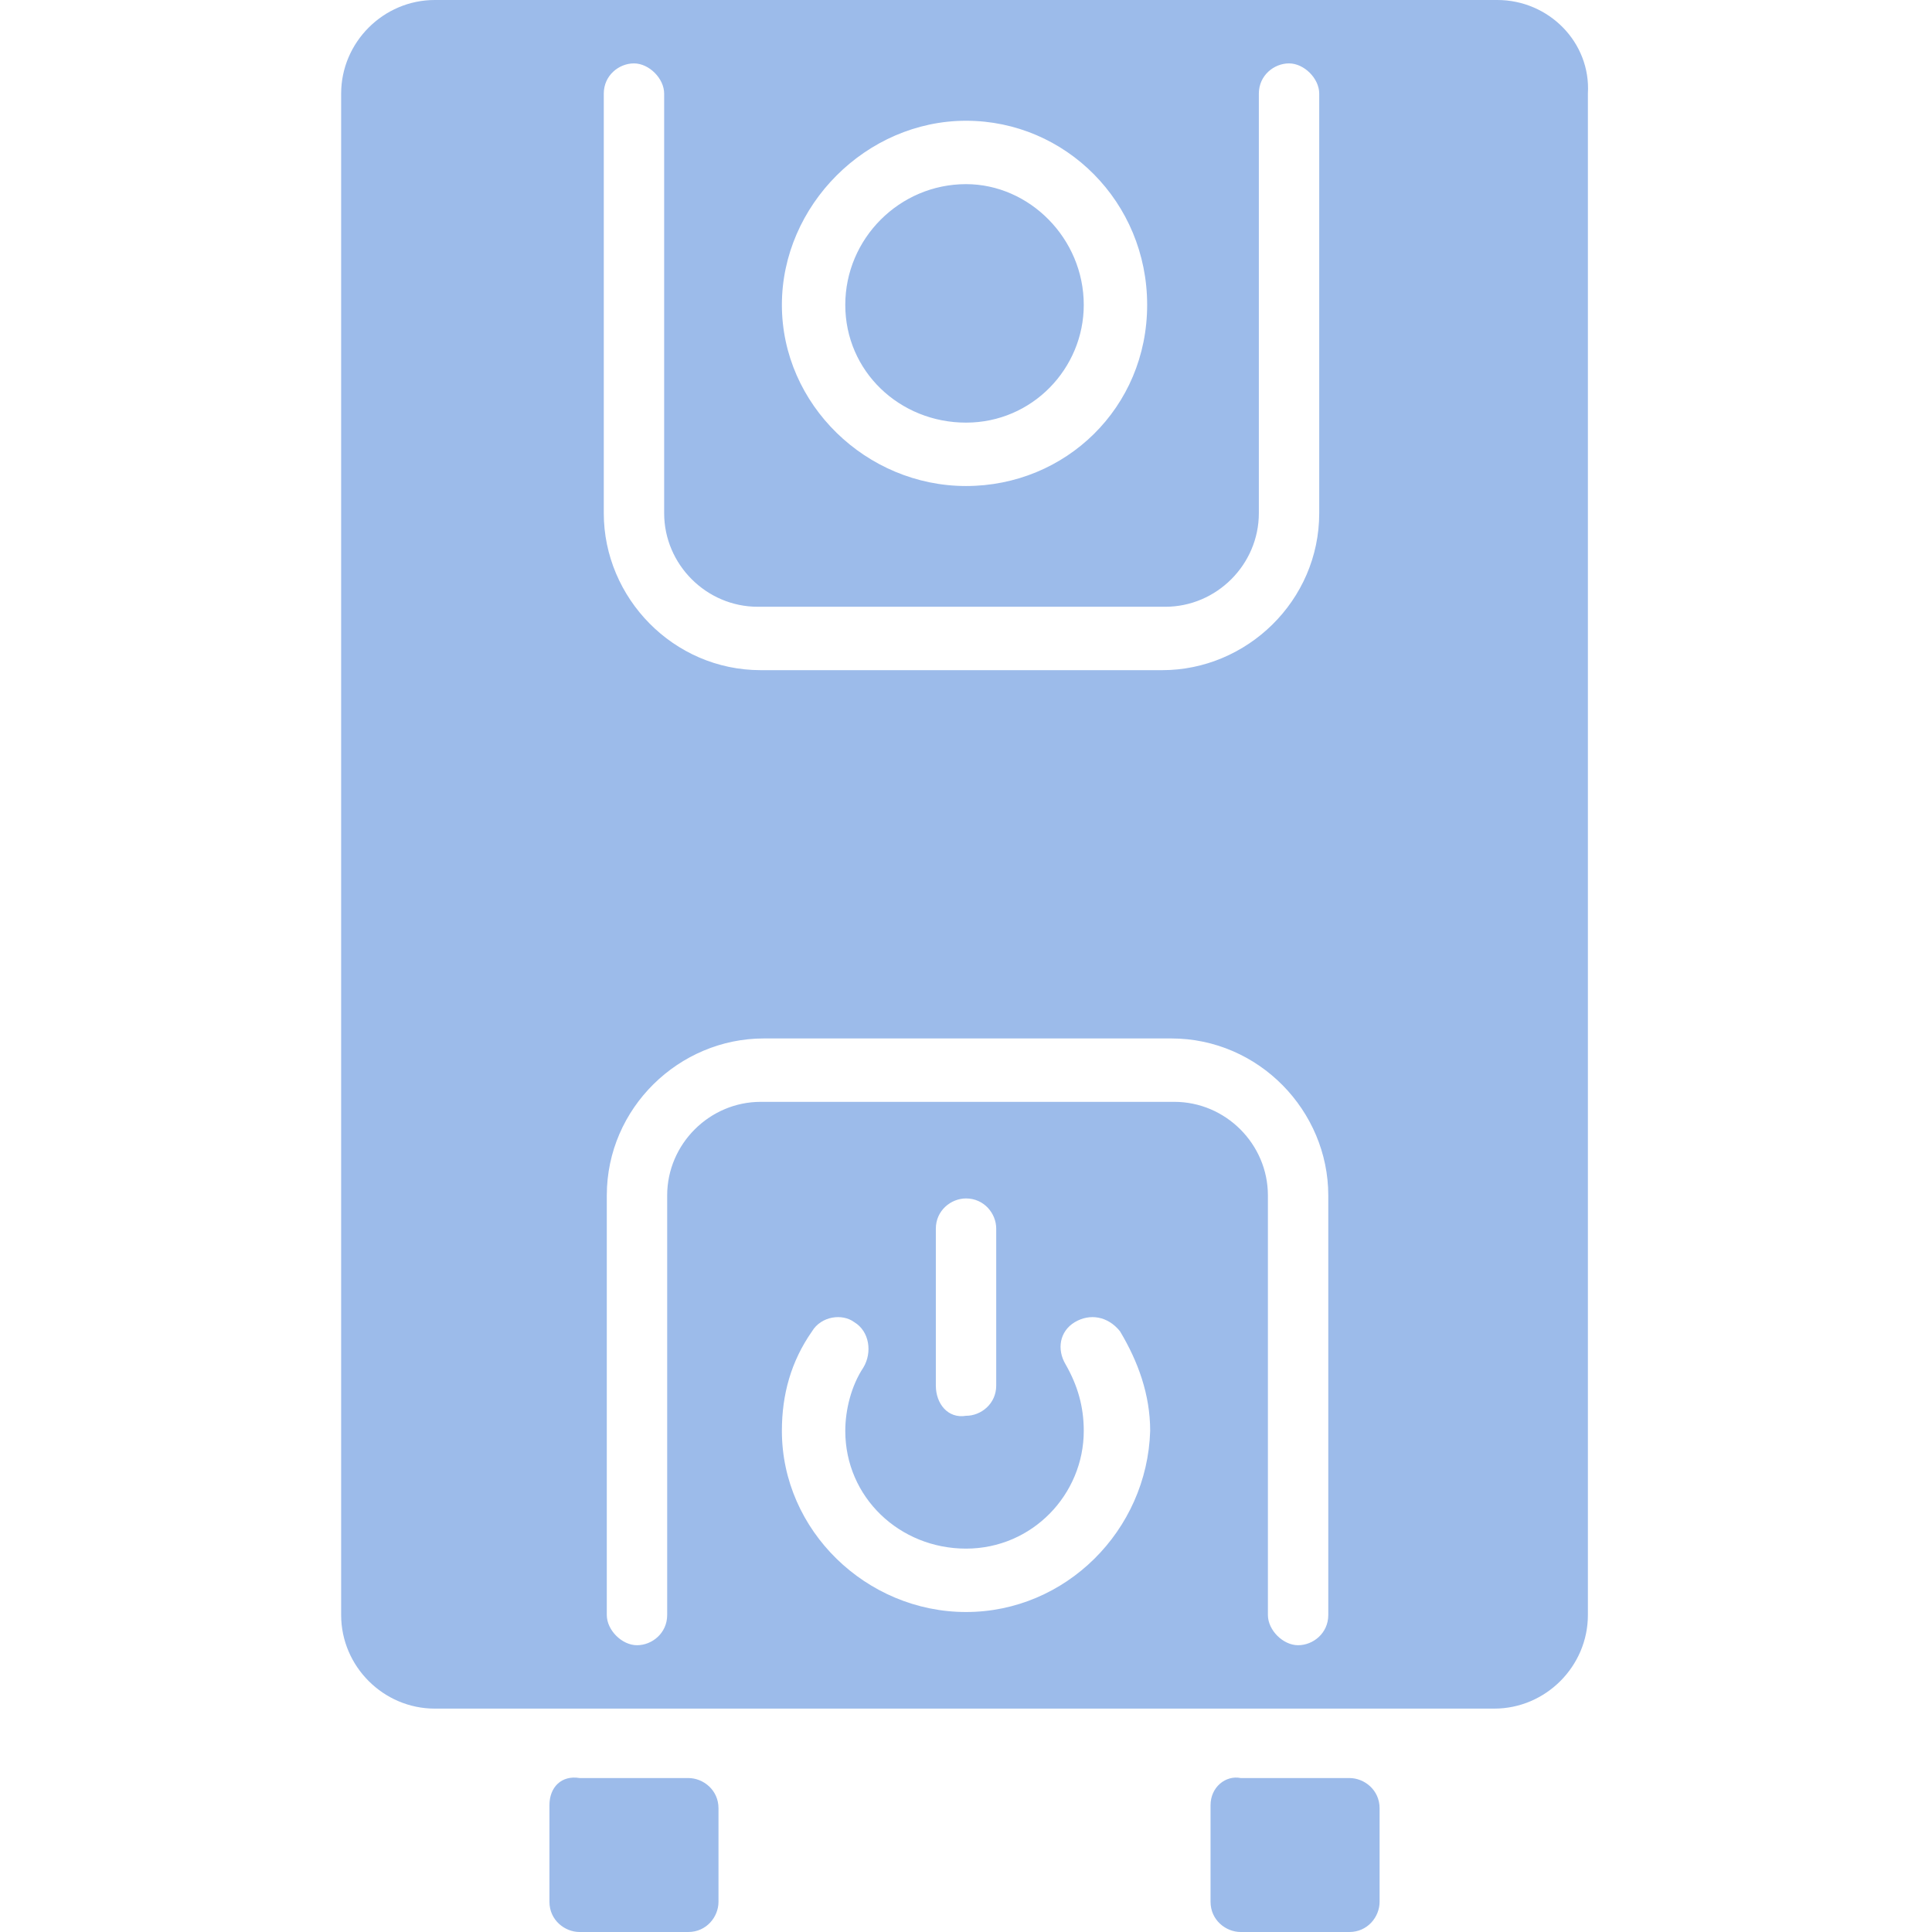<?xml version="1.0" encoding="UTF-8"?> <svg xmlns="http://www.w3.org/2000/svg" width="64" height="64" viewBox="0 0 64 64" fill="none"><path d="M49.601 0H14.401C12.701 0 11.301 1.4 11.301 3.1V53.5C11.301 55.2 12.701 56.6 14.401 56.6H49.501C51.201 56.6 52.601 55.2 52.601 53.5V3.1C52.701 1.4 51.301 0 49.601 0ZM32.001 4C35.301 4 38.001 6.7 38.001 10.1C38.001 13.5 35.301 16.1 32.001 16.1C28.701 16.1 25.901 13.4 25.901 10.1C25.901 6.8 28.701 4 32.001 4ZM32.001 53.4C28.701 53.4 25.901 50.7 25.901 47.4C25.901 46.2 26.201 45.1 26.901 44.1C27.201 43.6 27.901 43.5 28.301 43.8C28.801 44.1 28.901 44.8 28.601 45.3C28.201 45.9 28.001 46.7 28.001 47.4C28.001 49.6 29.801 51.3 32.001 51.3C34.201 51.3 35.901 49.5 35.901 47.4C35.901 46.6 35.701 45.9 35.301 45.2C35.001 44.7 35.101 44.1 35.601 43.8C36.101 43.5 36.701 43.6 37.101 44.1C37.701 45.1 38.101 46.2 38.101 47.4C38.001 50.7 35.301 53.4 32.001 53.4ZM31.001 45.9V40.7C31.001 40.1 31.501 39.7 32.001 39.7C32.601 39.7 33.001 40.2 33.001 40.7V45.9C33.001 46.5 32.501 46.9 32.001 46.9C31.401 47 31.001 46.5 31.001 45.9ZM44.001 53.5C44.001 54.1 43.501 54.5 43.001 54.5C42.501 54.5 42.001 54 42.001 53.5V39.6C42.001 37.9 40.601 36.5 38.901 36.5H25.201C23.501 36.5 22.101 37.9 22.101 39.6V53.5C22.101 54.1 21.601 54.5 21.101 54.5C20.601 54.5 20.101 54 20.101 53.5V39.6C20.101 36.7 22.501 34.4 25.301 34.4H38.801C41.701 34.4 44.001 36.8 44.001 39.6V53.5ZM43.701 17C43.701 19.9 41.301 22.2 38.501 22.2H25.201C22.301 22.2 20.001 19.8 20.001 17V3.1C20.001 2.5 20.501 2.1 21.001 2.1C21.501 2.1 22.001 2.6 22.001 3.1V17C22.001 18.7 23.401 20.1 25.101 20.1H38.601C40.301 20.1 41.701 18.7 41.701 17V3.1C41.701 2.5 42.201 2.1 42.701 2.1C43.201 2.1 43.701 2.6 43.701 3.1V17ZM32.001 14C34.201 14 35.901 12.2 35.901 10.1C35.901 7.9 34.101 6.1 32.001 6.1C29.801 6.1 28.001 7.9 28.001 10.1C28.001 12.3 29.801 14 32.001 14ZM40.101 59.8V63C40.101 63.6 40.601 64 41.101 64H44.701C45.301 64 45.701 63.5 45.701 63V59.9C45.701 59.3 45.201 58.9 44.701 58.9H41.101C40.601 58.8 40.101 59.2 40.101 59.8ZM18.201 59.8V63C18.201 63.6 18.701 64 19.201 64H22.801C23.401 64 23.801 63.5 23.801 63V59.9C23.801 59.3 23.301 58.9 22.801 58.9H19.201C18.601 58.8 18.201 59.2 18.201 59.8Z" fill="#9CBBEA"></path></svg> 